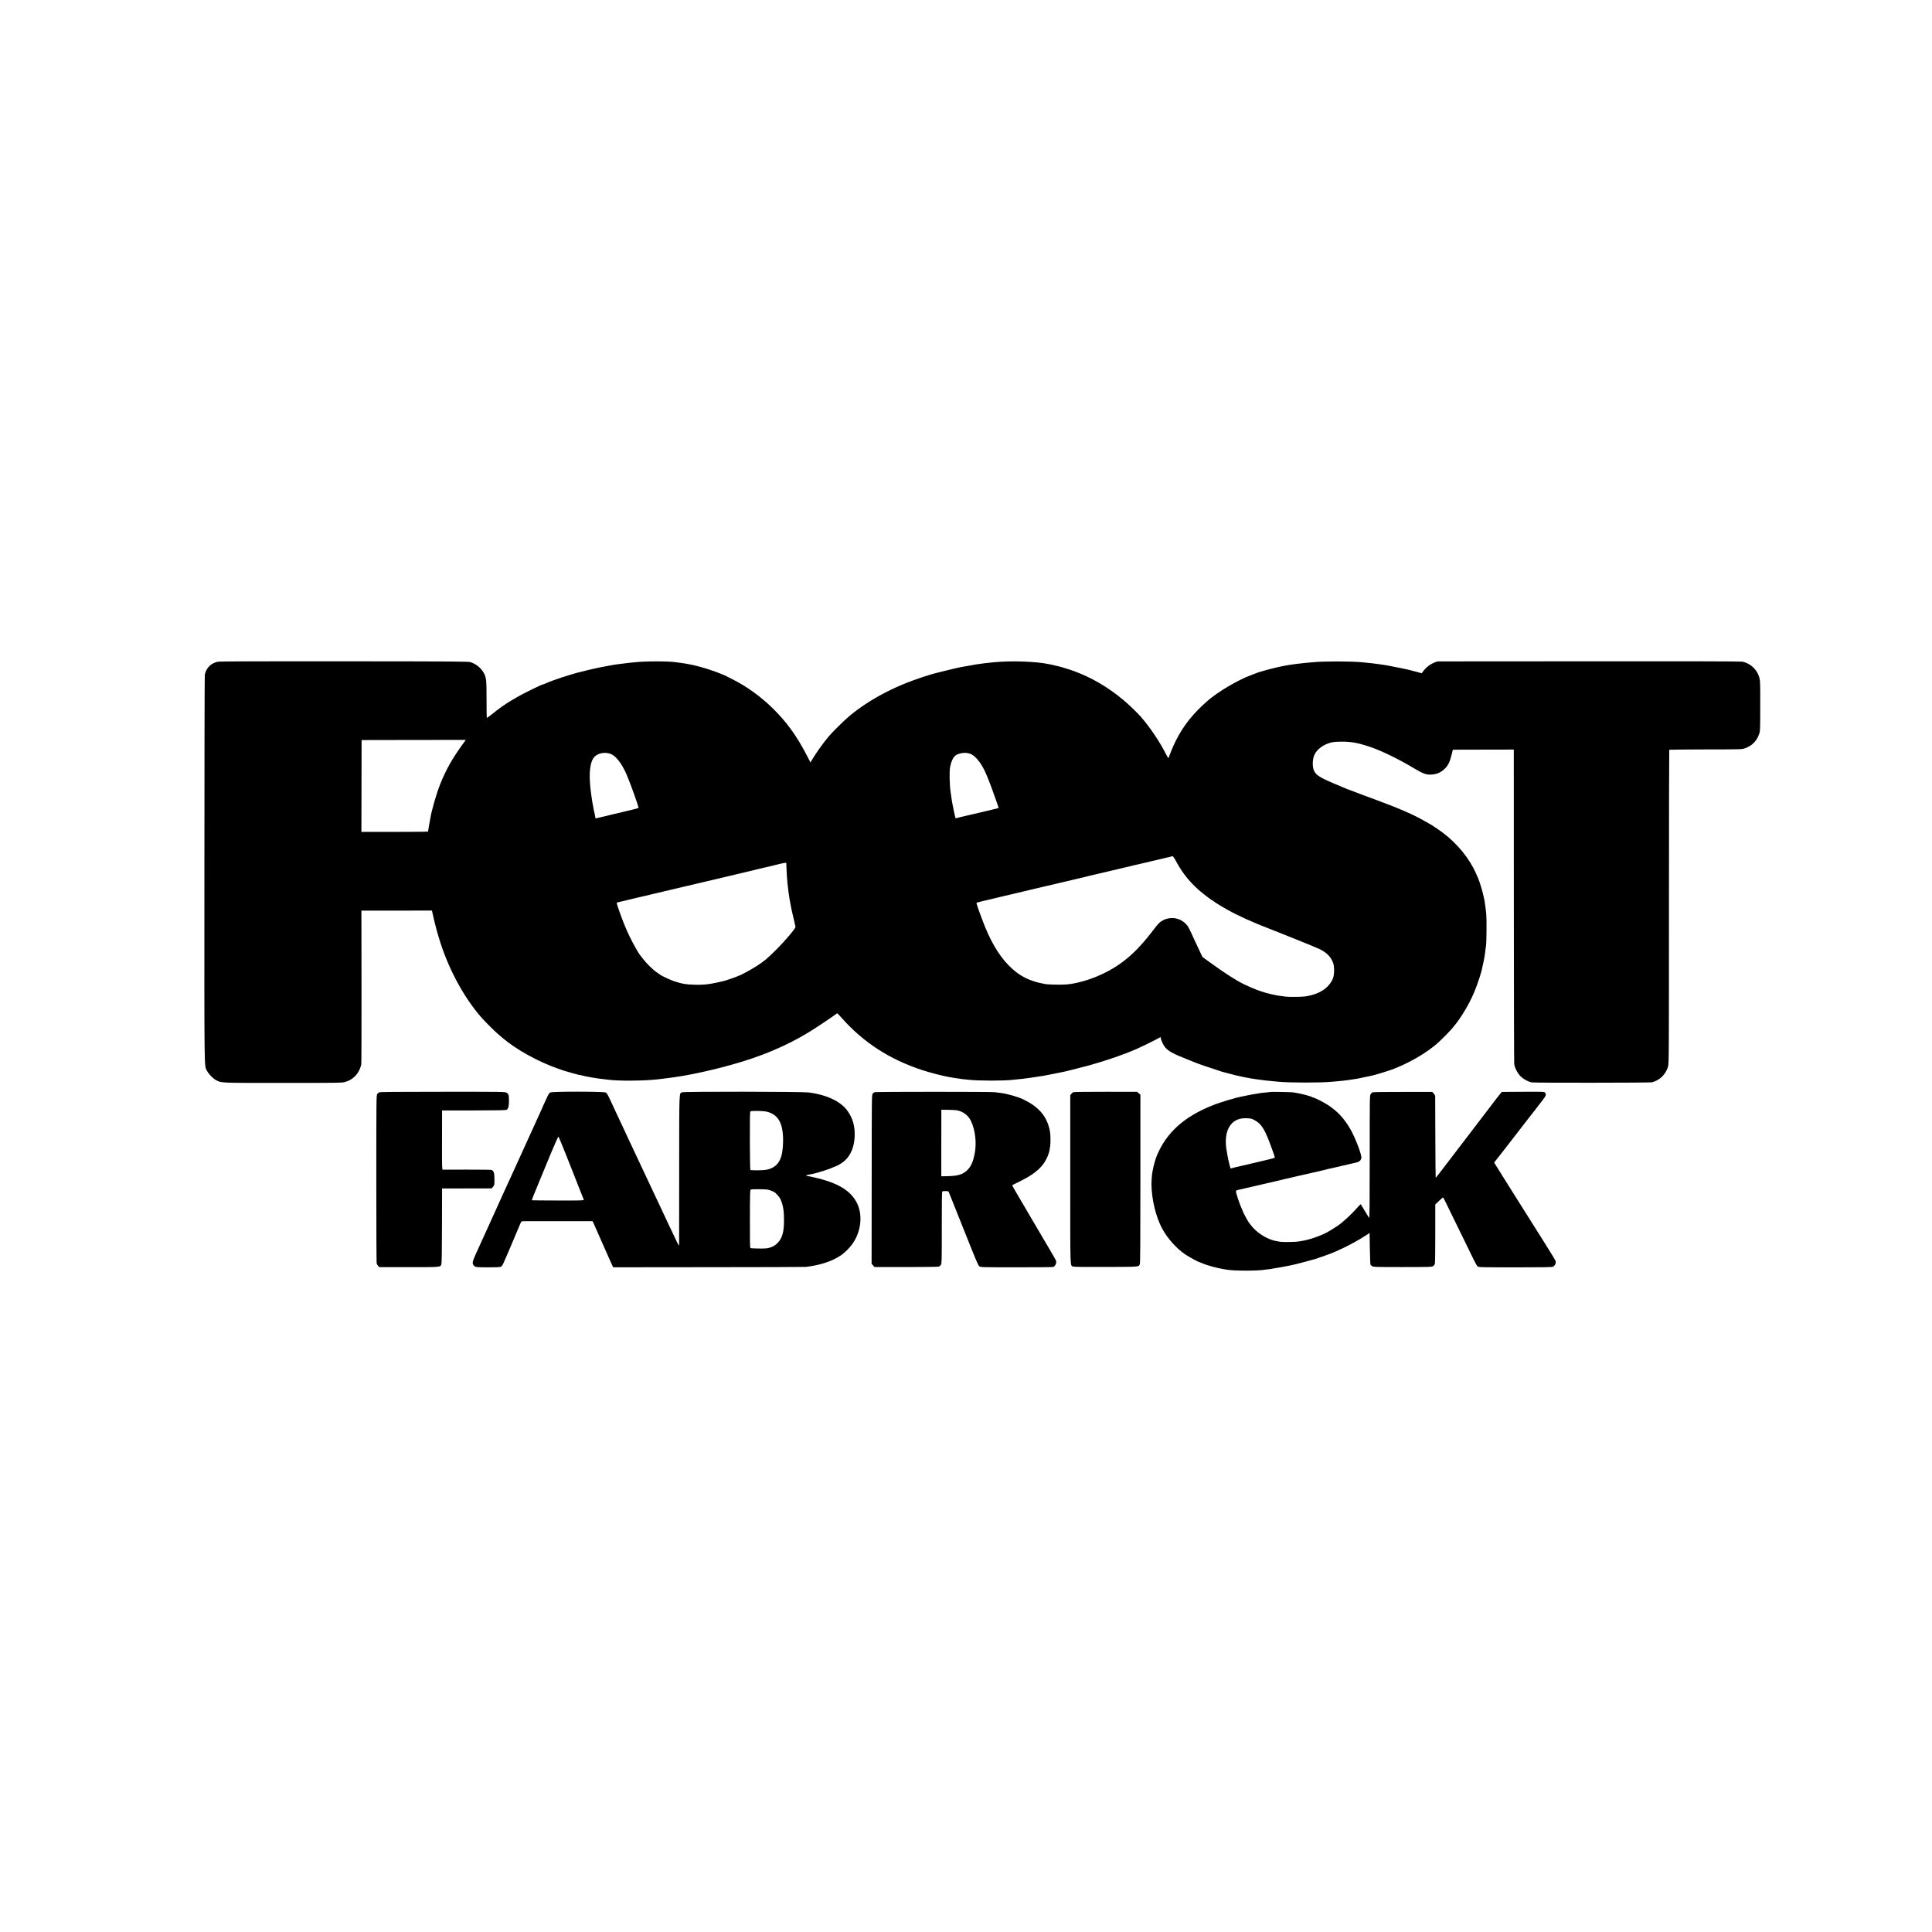 <?xml version="1.0" standalone="no"?>
<!DOCTYPE svg PUBLIC "-//W3C//DTD SVG 20010904//EN"
 "http://www.w3.org/TR/2001/REC-SVG-20010904/DTD/svg10.dtd">
<svg version="1.0" xmlns="http://www.w3.org/2000/svg"
 width="3966pt" height="3966pt" viewBox="0 0 3966 3966"
 preserveAspectRatio="xMidYMid meet">
<g transform="translate(0,3966) scale(0.1,-0.1)"
fill="#000000" stroke="none">
<path d="M4470 26076 c-139 -29 -238 -128 -266 -266 -4 -19 -8 -1817 -8 -3995
-2 -4286 -5 -4018 52 -4135 33 -67 125 -161 191 -195 114 -57 61 -55 1371 -55
1138 0 1209 1 1271 18 174 48 297 182 335 362 4 19 6 738 5 1596 l-2 1561 725
0 724 1 7 -37 c8 -48 73 -314 90 -371 7 -25 23 -79 35 -120 182 -624 501
-1228 877 -1661 74 -84 267 -278 341 -341 37 -32 78 -67 92 -79 280 -240 731
-491 1140 -634 58 -20 112 -39 120 -42 8 -3 29 -9 45 -13 17 -5 62 -18 100
-29 39 -12 82 -24 97 -26 15 -3 38 -9 52 -15 15 -5 26 -8 26 -5 0 2 15 -1 33
-6 91 -27 339 -70 487 -84 30 -3 69 -8 85 -10 202 -28 749 -23 1010 9 22 3 67
8 100 12 33 3 68 8 79 10 10 2 44 6 75 10 31 3 63 8 71 9 8 2 51 8 95 15 44 7
89 14 100 16 11 2 58 11 105 19 69 12 276 55 340 70 198 46 292 69 370 90 52
15 127 35 165 45 603 164 1150 394 1610 678 136 83 483 315 539 360 16 13 32
22 36 20 4 -2 46 -46 92 -98 444 -500 978 -846 1647 -1066 151 -50 400 -115
536 -140 50 -9 97 -18 106 -19 9 -2 40 -6 70 -10 30 -3 61 -8 69 -10 8 -3 42
-7 75 -10 33 -3 76 -7 95 -10 200 -23 724 -24 915 -1 17 2 64 7 105 11 41 3
86 8 100 10 14 2 43 6 65 9 22 3 60 8 85 11 69 9 164 24 205 31 10 2 37 6 60
9 22 4 119 22 215 42 96 19 184 37 195 39 47 8 431 106 550 139 346 97 684
214 945 327 125 55 404 191 460 226 33 20 61 30 47 16 -10 -10 39 -130 72
-178 67 -97 168 -154 506 -285 44 -18 89 -36 100 -41 45 -22 350 -127 580
-200 27 -8 246 -66 285 -75 76 -18 271 -58 295 -61 28 -3 92 -13 125 -19 19
-4 102 -14 160 -21 25 -2 61 -7 80 -9 19 -3 64 -7 100 -10 36 -3 83 -8 105
-10 238 -23 874 -24 1110 -1 17 2 66 6 110 10 84 7 153 15 195 21 14 2 45 7
70 10 59 8 99 14 130 20 14 3 39 7 55 10 28 5 241 51 277 59 106 27 389 115
433 136 11 5 38 16 60 25 94 37 128 53 273 127 165 83 356 206 492 315 125
100 340 317 415 418 17 22 38 49 48 60 10 11 47 63 81 115 145 218 247 418
335 658 35 94 82 242 96 302 21 87 54 244 59 280 3 25 8 55 10 67 3 12 8 53
11 90 4 37 10 77 12 88 3 11 7 148 8 305 2 226 -2 314 -16 425 -10 77 -20 151
-23 165 -3 14 -11 50 -17 80 -22 111 -80 307 -114 385 -7 17 -26 59 -41 95
-137 316 -390 626 -699 856 -73 55 -269 184 -279 184 -3 0 -37 20 -78 43 -215
128 -549 273 -1053 457 -198 72 -379 140 -402 151 -24 10 -47 19 -52 19 -7 0
-99 36 -176 70 -11 4 -76 32 -145 61 -337 140 -420 195 -454 299 -25 75 -23
187 3 272 38 118 158 223 316 274 67 22 103 26 225 29 205 5 353 -20 600 -102
238 -79 584 -246 904 -437 190 -113 252 -138 344 -137 124 0 220 40 306 127
64 64 96 130 132 272 l28 112 195 1 c108 0 390 1 626 1 l430 1 1 -3204 c1
-1762 4 -3226 8 -3254 10 -76 70 -190 133 -252 57 -55 148 -105 221 -122 52
-11 2433 -9 2476 2 157 42 279 161 327 319 18 61 19 148 19 3282 0 1771 3
3222 6 3225 3 3 339 6 747 7 738 1 742 1 805 23 146 50 243 148 293 293 22 61
22 75 23 572 1 452 -1 518 -16 578 -43 168 -179 300 -350 336 -31 6 -1134 9
-3155 7 l-3108 -2 -52 -20 c-103 -41 -185 -106 -253 -202 l-15 -21 -130 35
c-149 40 -126 35 -320 75 -181 38 -340 66 -420 75 -11 1 -38 5 -60 8 -52 8
-98 13 -300 33 -236 22 -806 22 -1015 -1 -19 -2 -71 -6 -114 -10 -43 -4 -86
-8 -95 -10 -9 -2 -48 -6 -86 -10 -38 -3 -72 -8 -75 -10 -3 -1 -32 -6 -65 -9
-33 -4 -67 -9 -75 -11 -8 -2 -31 -7 -50 -10 -181 -30 -535 -124 -625 -166 -11
-5 -51 -20 -89 -34 -258 -96 -670 -340 -876 -520 -303 -265 -497 -509 -656
-826 -44 -87 -125 -282 -146 -349 -3 -9 -24 23 -51 75 -130 259 -318 539 -512
765 -66 77 -267 271 -366 352 -320 266 -643 455 -1012 592 -107 40 -320 103
-377 112 -19 3 -38 8 -41 10 -3 2 -19 6 -35 8 -16 3 -40 8 -54 11 -268 58
-779 76 -1145 40 -66 -6 -171 -18 -186 -20 -9 -2 -38 -6 -65 -9 -88 -11 -107
-14 -229 -37 -66 -11 -129 -23 -140 -24 -60 -9 -253 -53 -420 -96 -104 -27
-200 -51 -213 -54 -13 -3 -94 -28 -180 -56 -601 -195 -1119 -469 -1526 -808
-106 -88 -350 -329 -426 -420 -119 -142 -267 -351 -345 -484 l-28 -48 -71 138
c-212 409 -416 690 -704 974 -240 236 -538 452 -822 593 -52 26 -106 54 -120
61 -103 55 -389 157 -570 203 -100 26 -136 34 -210 48 -50 10 -142 24 -185 29
-27 4 -61 8 -74 10 -153 25 -642 25 -866 -1 -22 -2 -58 -6 -80 -8 -46 -5 -137
-15 -175 -21 -14 -2 -50 -7 -80 -10 -30 -4 -64 -9 -75 -11 -11 -2 -60 -11
-110 -20 -49 -8 -121 -22 -160 -30 -38 -9 -81 -18 -95 -20 -23 -5 -90 -20
-132 -30 -10 -2 -26 -6 -36 -8 -9 -2 -37 -9 -62 -16 -25 -7 -52 -13 -60 -15
-101 -20 -377 -104 -580 -177 -82 -29 -110 -41 -184 -73 -19 -8 -37 -15 -42
-15 -24 0 -403 -186 -529 -260 -49 -29 -104 -61 -121 -71 -106 -60 -274 -180
-417 -297 -43 -35 -81 -61 -84 -58 -3 3 -5 172 -5 376 0 404 -5 450 -55 543
-57 103 -150 181 -268 223 -47 16 -189 17 -2595 19 -1876 2 -2559 -1 -2600 -9z
m5046 -1668 c-225 -307 -361 -548 -479 -843 -79 -199 -179 -546 -203 -704 -3
-20 -12 -67 -20 -106 -7 -38 -16 -90 -19 -114 -3 -24 -8 -47 -10 -51 -2 -4
-311 -7 -685 -7 l-681 0 2 943 2 942 1069 2 1070 1 -46 -63z m3041 -234 c100
-48 218 -209 307 -417 82 -192 254 -673 244 -683 -3 -2 -32 -11 -64 -19 -335
-82 -402 -98 -424 -101 -14 -3 -32 -7 -40 -10 -8 -3 -26 -8 -40 -10 -14 -3
-52 -12 -85 -21 -33 -8 -71 -17 -85 -20 -14 -2 -50 -11 -81 -19 -31 -7 -59
-14 -62 -14 -3 0 -8 21 -11 48 -4 26 -11 61 -16 77 -5 17 -12 46 -14 65 -3 20
-7 47 -10 60 -8 33 -16 78 -21 115 -3 17 -9 62 -15 100 -56 384 -43 637 39
768 69 107 245 145 378 81z m7375 6 c92 -41 202 -175 285 -350 45 -95 131
-314 193 -495 23 -66 46 -129 50 -140 8 -19 40 -116 40 -121 0 -2 -81 -23
-115 -30 -11 -2 -58 -13 -105 -25 -47 -11 -92 -22 -100 -24 -8 -2 -114 -26
-235 -55 -121 -29 -227 -53 -236 -55 -9 -2 -34 -8 -55 -14 -21 -6 -39 -9 -40
-8 -4 4 -64 293 -69 330 -1 12 -5 38 -9 57 -3 19 -8 53 -11 75 -3 22 -8 54
-10 70 -23 140 -29 430 -11 520 28 142 78 230 146 258 97 40 203 43 282 7z
m4209 -2198 c128 -238 266 -412 471 -595 85 -75 272 -217 286 -217 6 0 12 -3
14 -8 5 -12 152 -103 293 -182 207 -116 534 -264 825 -374 69 -27 139 -54 155
-61 17 -7 208 -84 425 -170 217 -87 431 -175 476 -197 147 -71 233 -158 280
-283 29 -78 27 -251 -5 -325 -87 -200 -290 -328 -581 -366 -73 -9 -322 -11
-385 -3 -27 4 -72 10 -100 13 -27 3 -61 8 -75 11 -109 21 -146 30 -222 51
-145 40 -262 85 -453 175 -151 70 -414 239 -705 451 l-155 113 -46 95 c-26 52
-82 172 -124 265 -115 253 -126 273 -178 325 -118 118 -295 148 -447 76 -70
-32 -110 -69 -198 -186 -388 -513 -701 -773 -1172 -973 -196 -83 -439 -149
-610 -164 -138 -13 -452 -5 -479 12 -4 2 -24 6 -46 9 -63 10 -178 44 -256 76
-161 67 -278 148 -424 294 -208 209 -390 525 -545 946 -29 80 -56 154 -61 165
-17 40 -57 170 -54 173 4 4 227 60 270 67 17 3 38 8 47 11 9 3 25 7 35 9 10 2
106 25 213 51 107 25 202 47 210 49 29 7 186 44 315 75 72 18 140 34 153 36
13 3 60 14 105 25 45 11 92 22 105 25 13 2 81 18 150 35 260 62 508 120 532
125 24 5 60 13 195 48 33 8 71 17 85 20 14 3 34 7 45 10 11 2 90 21 175 41 85
20 209 49 275 65 294 71 341 82 360 86 11 2 38 8 60 13 22 6 69 17 105 25 36
8 124 29 195 46 72 18 141 34 155 36 14 3 43 10 65 16 47 12 48 12 100 23 22
4 46 11 54 15 26 14 39 0 92 -98z m-8000 -44 c0 -7 2 -56 4 -108 3 -86 12
-217 19 -295 5 -49 18 -159 21 -175 1 -8 6 -40 10 -70 4 -30 9 -64 11 -75 2
-11 9 -47 14 -80 20 -112 41 -210 76 -350 18 -77 34 -146 34 -153 0 -34 -227
-301 -411 -482 -187 -183 -212 -204 -377 -315 -103 -68 -354 -205 -377 -205
-3 0 -24 -9 -48 -20 -42 -19 -244 -87 -282 -94 -11 -3 -60 -13 -110 -24 -177
-40 -276 -50 -445 -47 -192 4 -278 18 -440 72 -95 32 -274 117 -300 143 -3 3
-31 23 -64 44 -76 52 -218 192 -284 281 -28 39 -56 75 -62 82 -29 35 -131 217
-200 358 -84 172 -155 349 -230 568 -45 133 -46 138 -26 142 41 9 111 26 126
29 44 11 237 58 250 61 8 2 47 11 85 20 75 18 99 23 130 29 11 2 40 9 65 16
25 7 52 14 60 15 49 10 140 32 425 100 55 13 179 42 275 65 96 23 222 53 280
66 58 14 115 27 127 30 12 2 107 25 210 49 224 54 337 81 568 135 50 12 97 23
105 25 8 2 42 10 75 18 33 9 71 18 85 21 23 4 89 20 135 32 11 3 31 7 45 10
14 3 104 24 200 48 191 48 220 52 221 34z"/>
<path d="M7782 17236 c-12 -6 -30 -23 -39 -36 -17 -23 -18 -130 -18 -1735 -1
-940 3 -1723 7 -1740 4 -16 19 -40 32 -53 l24 -24 606 0 c666 0 643 -2 667 60
7 18 11 284 12 791 l2 764 508 1 509 1 29 33 c29 32 29 34 29 153 0 135 -16
181 -65 193 -14 4 -240 6 -503 6 -262 -1 -484 -1 -493 -1 -15 1 -17 53 -15
608 l1 608 650 0 c511 1 655 4 673 14 37 20 50 66 50 180 0 122 -6 144 -49
170 -31 19 -64 20 -1313 19 -980 0 -1286 -3 -1304 -12z"/>
<path d="M11297 17234 c-20 -11 -40 -39 -66 -97 -76 -163 -101 -218 -101 -222
0 -2 -15 -37 -34 -77 -56 -121 -76 -166 -286 -628 -111 -245 -212 -467 -225
-495 -13 -27 -35 -75 -48 -105 -23 -52 -34 -77 -112 -245 -18 -38 -42 -90 -53
-115 -55 -124 -220 -486 -258 -569 -24 -51 -44 -95 -44 -96 0 -2 -15 -36 -34
-77 -18 -40 -79 -174 -136 -298 -56 -124 -116 -256 -134 -295 -76 -163 -80
-206 -23 -249 26 -19 42 -21 265 -22 164 0 246 3 268 11 39 16 24 -15 299 635
48 113 96 226 107 253 18 41 24 47 52 48 17 0 346 0 731 1 l699 0 23 -48 c23
-50 183 -412 278 -629 29 -66 68 -154 87 -195 l35 -75 1959 2 c1077 1 1977 3
1999 6 294 36 529 113 712 234 71 47 172 144 230 223 195 262 233 625 91 880
-146 263 -443 420 -988 526 -60 11 -57 17 15 31 39 8 81 16 95 19 72 14 364
108 385 124 6 4 26 13 47 19 52 17 135 64 190 109 136 108 216 296 223 522 6
195 -36 352 -136 500 -136 204 -425 344 -809 394 -143 18 -2564 21 -2601 3
-59 -30 -56 66 -57 -1594 0 -835 -1 -1529 -1 -1543 -1 -18 -13 -2 -43 60 -58
121 -134 282 -178 375 -21 44 -54 116 -75 160 -21 44 -58 123 -82 175 -47 99
-93 196 -160 340 -267 569 -391 833 -474 1008 -33 68 -59 125 -59 126 0 2 -25
57 -56 121 -31 65 -87 186 -126 269 -39 83 -85 183 -103 221 -18 39 -53 114
-78 167 -34 72 -53 100 -74 111 -43 22 -1095 23 -1136 1z m4437 -393 c244 -57
347 -242 341 -618 -5 -331 -83 -490 -275 -558 -24 -8 -66 -18 -94 -22 -74 -10
-293 -9 -303 0 -4 5 -9 275 -10 600 -1 508 1 594 13 603 19 15 258 11 328 -5z
m-4117 -881 c80 -201 155 -392 168 -425 28 -75 103 -263 114 -290 8 -17 66
-164 86 -215 5 -13 -58 -15 -530 -14 -294 0 -537 3 -539 5 -2 2 57 153 133
334 75 182 197 475 270 653 74 177 139 321 144 319 5 -1 75 -167 154 -367z
m4148 -722 c38 -8 51 -13 113 -40 43 -20 118 -101 143 -154 54 -119 74 -240
73 -444 0 -228 -39 -362 -131 -455 -60 -62 -136 -98 -228 -111 -57 -8 -319 -3
-330 6 -10 8 -12 141 -11 600 1 513 3 592 16 600 18 12 299 10 355 -2z"/>
<path d="M17955 17240 c-11 -4 -29 -18 -40 -30 -20 -22 -20 -37 -21 -1757 l-2
-1735 30 -34 30 -34 648 0 c365 0 659 4 673 9 13 5 32 22 42 37 17 26 18 69
18 765 -1 543 2 739 11 742 31 11 124 8 129 -5 11 -28 355 -888 477 -1193 100
-249 134 -324 155 -340 26 -19 43 -20 758 -20 403 -1 743 3 758 7 30 10 60 57
61 97 1 29 -6 42 -102 206 -29 50 -60 104 -70 120 -9 17 -54 93 -100 170 -45
77 -90 154 -100 170 -9 17 -77 131 -150 255 -73 124 -143 243 -156 266 -12 22
-56 97 -97 165 -101 170 -132 227 -127 231 3 2 68 34 145 72 229 112 369 211
471 334 71 86 134 220 149 315 3 18 9 55 13 83 9 53 8 214 -1 274 -30 198
-110 355 -244 480 -84 79 -163 131 -313 205 -100 49 -345 118 -470 131 -36 3
-87 10 -113 14 -66 10 -2437 10 -2462 0z m1705 -376 c122 -28 220 -106 272
-216 89 -188 119 -449 77 -664 -32 -169 -74 -264 -146 -338 -92 -93 -191 -125
-400 -130 l-140 -3 0 683 1 683 140 -1 c78 -1 166 -7 196 -14z"/>
<path d="M22034 17240 c-12 -5 -31 -21 -43 -36 l-21 -27 0 -1724 c0 -1884 -4
-1767 57 -1792 21 -8 202 -11 679 -9 703 3 663 0 692 55 9 16 12 460 12 1751
l0 1730 -34 30 -34 29 -643 1 c-354 0 -654 -3 -665 -8z"/>
<path d="M26078 17245 c-2 -2 -37 -6 -78 -10 -41 -4 -91 -9 -110 -11 -51 -6
-323 -55 -330 -59 -3 -2 -21 -6 -40 -9 -138 -22 -470 -122 -645 -193 -578
-234 -934 -559 -1129 -1030 -26 -63 -73 -229 -82 -293 -3 -19 -7 -42 -9 -50
-7 -24 -18 -170 -18 -230 1 -314 90 -683 225 -930 107 -195 291 -400 466 -519
78 -53 277 -161 296 -161 4 0 25 -9 49 -19 92 -43 324 -107 452 -125 23 -4 50
-8 60 -10 136 -26 644 -26 777 -1 13 3 48 7 78 10 30 3 62 7 70 10 8 2 33 6
55 10 70 10 269 46 305 55 19 5 50 12 69 15 46 8 344 86 453 118 85 26 336
116 393 142 17 7 57 25 90 40 193 86 416 207 570 309 l70 46 5 -318 c3 -174 9
-324 13 -333 4 -8 21 -23 37 -32 26 -16 79 -17 626 -17 581 1 598 1 625 21 18
13 31 33 35 57 4 20 7 300 7 622 l0 585 76 72 c42 40 79 73 82 73 3 0 20 -28
37 -62 17 -35 84 -173 150 -308 66 -135 179 -366 252 -515 73 -148 158 -324
190 -390 32 -66 68 -129 80 -140 22 -20 39 -20 769 -21 558 0 754 3 777 12 38
14 68 71 58 111 -7 27 -32 69 -229 383 -88 139 -299 474 -400 635 -20 33 -49
78 -63 100 -51 81 -74 117 -299 475 -126 201 -238 381 -250 400 l-22 35 57 72
c31 39 74 93 94 120 21 26 146 188 278 358 132 171 275 355 317 410 43 55 80
102 83 105 3 3 25 32 50 65 25 33 76 99 114 148 73 93 82 123 51 158 -18 19
-30 19 -453 17 l-434 -3 -21 -25 c-34 -40 -108 -136 -313 -406 -70 -93 -130
-171 -133 -174 -3 -3 -60 -77 -126 -165 -66 -88 -122 -162 -126 -165 -3 -3
-63 -81 -134 -175 -71 -93 -188 -247 -260 -340 -71 -94 -155 -203 -185 -242
-30 -40 -56 -70 -59 -68 -2 3 -5 377 -7 832 -1 456 -3 836 -3 845 -1 10 -14
32 -30 50 l-29 33 -599 0 c-329 1 -609 -3 -624 -7 -14 -5 -33 -23 -44 -40 -18
-30 -18 -81 -18 -1295 0 -976 -3 -1259 -12 -1245 -7 9 -47 76 -90 147 -43 72
-80 132 -82 135 -2 2 -32 -27 -66 -65 -84 -95 -189 -199 -267 -265 -35 -30
-70 -61 -78 -67 -30 -28 -213 -144 -292 -186 -145 -76 -371 -151 -513 -172
-27 -3 -59 -9 -70 -11 -44 -10 -323 -13 -367 -5 -25 5 -62 12 -82 15 -179 28
-408 173 -524 331 -16 22 -31 42 -34 45 -13 12 -90 151 -117 210 -79 173 -161
415 -150 443 3 8 20 17 39 20 28 5 252 57 529 122 36 8 75 18 87 20 12 3 30 7
40 9 20 5 320 76 342 81 8 2 49 11 90 20 41 9 102 23 135 32 33 8 67 16 75 17
8 1 26 5 40 9 31 8 416 97 449 103 14 3 28 7 31 9 4 2 22 7 41 10 19 3 81 17
139 31 58 14 113 27 124 29 19 4 264 61 324 75 45 11 80 46 88 85 12 63 -124
419 -227 598 -129 222 -264 366 -464 497 -83 54 -274 150 -297 150 -8 0 -18 4
-23 9 -14 14 -207 66 -295 81 -41 6 -86 14 -100 17 -28 5 -456 13 -462 8z
m-394 -549 c36 -9 114 -53 152 -86 82 -71 149 -192 234 -425 34 -93 65 -179
70 -190 20 -53 31 -97 26 -102 -4 -5 -196 -54 -261 -67 -11 -3 -96 -23 -190
-45 -93 -23 -201 -48 -240 -56 -38 -8 -103 -23 -142 -33 l-73 -19 -14 51 c-21
75 -43 177 -51 229 -2 16 -6 40 -9 55 -85 429 73 709 394 697 41 -1 88 -5 104
-9z"/>
</g>
</svg>
